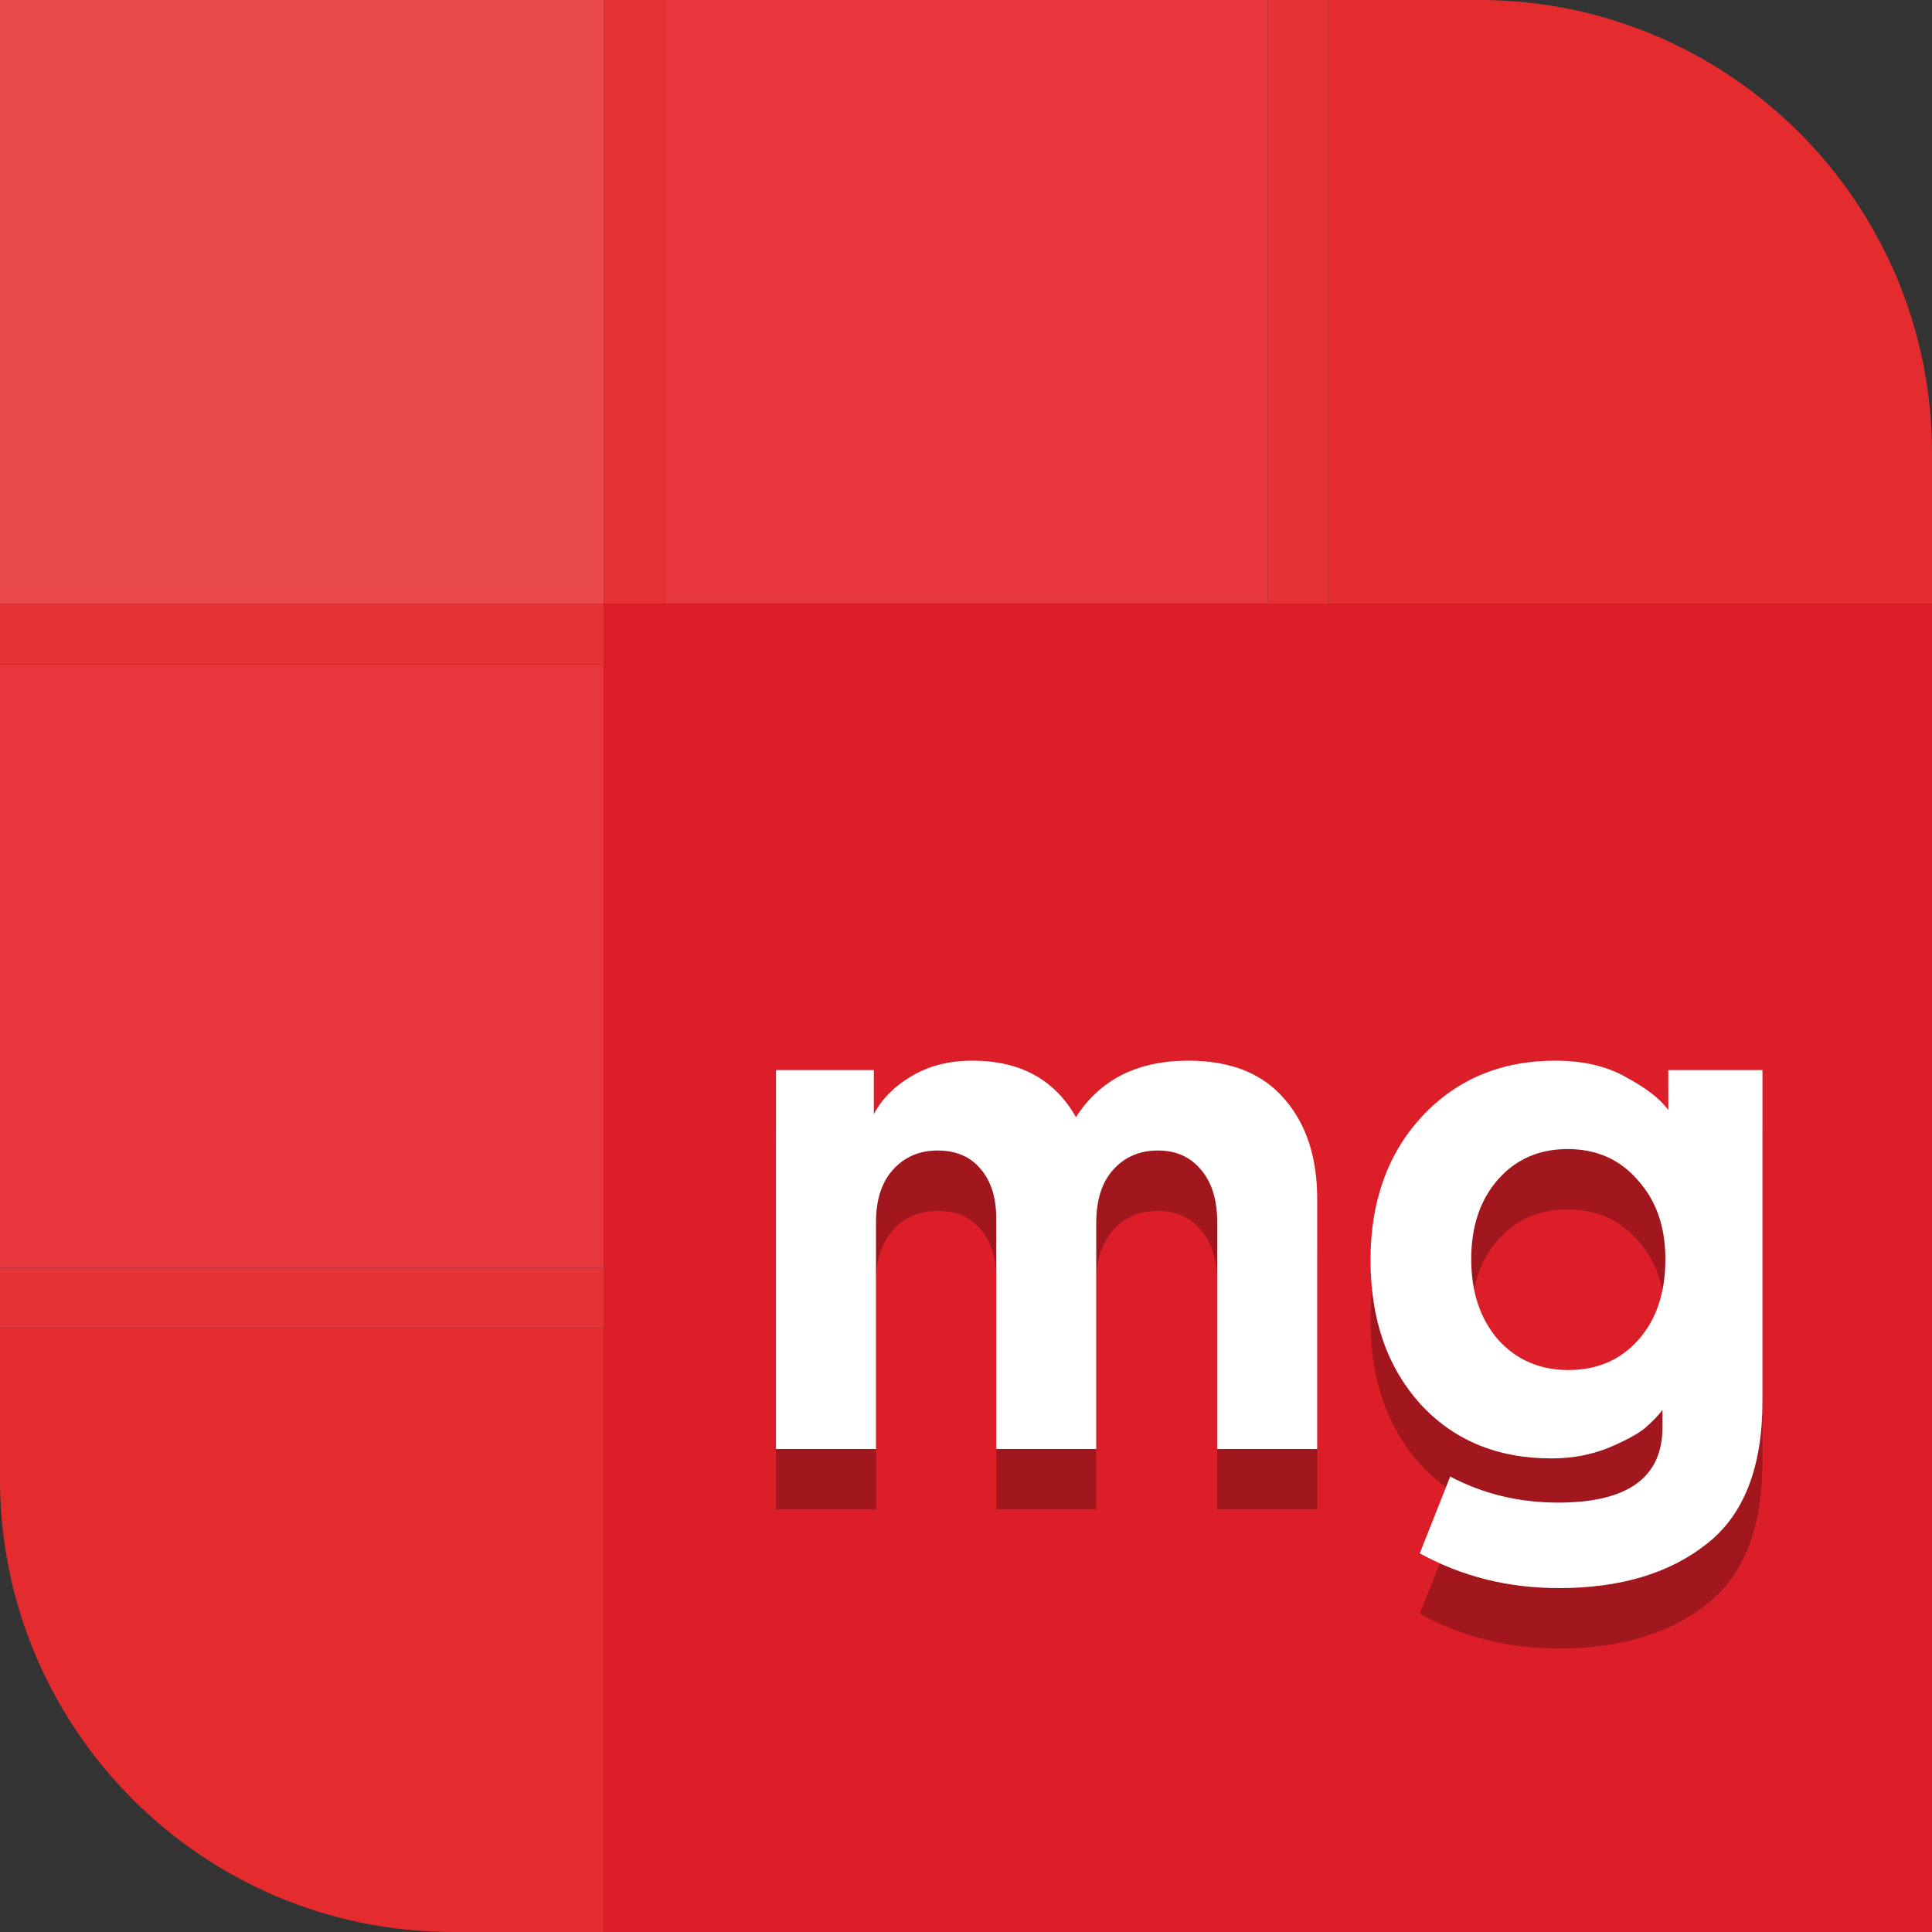 <?xml version="1.0" encoding="UTF-8"?>
<svg xmlns="http://www.w3.org/2000/svg" width="32" height="32" viewBox="0 0 32 32" fill="none">
  <rect x="0" y="0" width="32" height="32" fill="#333333" stroke="none"/>
  <g clip-path="url(#clip0_242_3087)">
    <path d="M10 0H0V10H10V0Z" fill="#EA494C"></path>
    <path d="M21 0H11V10H21V0Z" fill="#E8373A"></path>
    <path d="M10 11H0V21H10V11Z" fill="#E8373A"></path>
    <path d="M10 32H7.5C3.36 32 0 28.64 0 24.5V22H10V32Z" fill="#E42B2E"></path>
    <path d="M32 10H10V32H32V10Z" fill="#DC1E28"></path>
    <path d="M32 10H22V0H24.5C28.64 0 32 3.36 32 7.5V10Z" fill="#E42B2E"></path>
    <path d="M11 0H10V10H11V0Z" fill="#E53335"></path>
    <path d="M0 10L0 11L10 11L10 10L0 10Z" fill="#E53335"></path>
    <path d="M0 21L0 22L10 22L10 21L0 21Z" fill="#E53335"></path>
    <path d="M22 0H21V10H22V0Z" fill="#E53335"></path>
    <path d="M21.817 20.86V25H20.161V21.244C20.161 20.876 20.073 20.588 19.897 20.38C19.721 20.164 19.481 20.056 19.177 20.056C18.873 20.056 18.625 20.164 18.433 20.38C18.249 20.588 18.157 20.88 18.157 21.256V25H16.501V21.184C16.501 20.832 16.413 20.556 16.237 20.356C16.069 20.156 15.833 20.056 15.529 20.056C15.225 20.056 14.977 20.164 14.785 20.38C14.601 20.588 14.509 20.876 14.509 21.244V25H12.853V18.724H14.473V19.456C14.601 19.208 14.805 19 15.085 18.832C15.373 18.656 15.713 18.568 16.105 18.568C16.897 18.568 17.469 18.88 17.821 19.504C18.221 18.88 18.841 18.568 19.681 18.568C20.377 18.568 20.905 18.776 21.265 19.192C21.633 19.608 21.817 20.164 21.817 20.86Z" fill="#A2161E"></path>
    <path d="M23.516 26.728L24.02 25.456C24.564 25.744 25.16 25.888 25.808 25.888C26.96 25.888 27.536 25.472 27.536 24.64V24.352C27.472 24.44 27.376 24.54 27.248 24.652C27.12 24.756 26.912 24.868 26.624 24.988C26.336 25.1 26.028 25.156 25.7 25.156C24.796 25.156 24.068 24.852 23.516 24.244C22.972 23.636 22.7 22.844 22.7 21.868C22.7 20.9 22.984 20.108 23.552 19.492C24.128 18.876 24.864 18.568 25.76 18.568C26.224 18.568 26.616 18.66 26.936 18.844C27.264 19.02 27.496 19.2 27.632 19.384V18.724H29.192V24.208C29.192 25.304 28.884 26.092 28.268 26.572C27.652 27.06 26.836 27.304 25.82 27.304C24.98 27.304 24.212 27.112 23.516 26.728ZM27.584 21.856C27.584 21.32 27.432 20.884 27.128 20.548C26.832 20.204 26.444 20.032 25.964 20.032C25.492 20.032 25.108 20.2 24.812 20.536C24.516 20.872 24.368 21.312 24.368 21.856C24.368 22.4 24.516 22.844 24.812 23.188C25.116 23.524 25.504 23.692 25.976 23.692C26.456 23.692 26.844 23.524 27.14 23.188C27.436 22.852 27.584 22.408 27.584 21.856Z" fill="#A2161E"></path>
    <path d="M21.817 19.86V24H20.161V20.244C20.161 19.876 20.073 19.588 19.897 19.38C19.721 19.164 19.481 19.056 19.177 19.056C18.873 19.056 18.625 19.164 18.433 19.38C18.249 19.588 18.157 19.88 18.157 20.256V24H16.501V20.184C16.501 19.832 16.413 19.556 16.237 19.356C16.069 19.156 15.833 19.056 15.529 19.056C15.225 19.056 14.977 19.164 14.785 19.38C14.601 19.588 14.509 19.876 14.509 20.244V24H12.853V17.724H14.473V18.456C14.601 18.208 14.805 18 15.085 17.832C15.373 17.656 15.713 17.568 16.105 17.568C16.897 17.568 17.469 17.88 17.821 18.504C18.221 17.88 18.841 17.568 19.681 17.568C20.377 17.568 20.905 17.776 21.265 18.192C21.633 18.608 21.817 19.164 21.817 19.86Z" fill="white"></path>
    <path d="M23.516 25.728L24.02 24.456C24.564 24.744 25.16 24.888 25.808 24.888C26.96 24.888 27.536 24.472 27.536 23.64V23.352C27.472 23.44 27.376 23.54 27.248 23.652C27.12 23.756 26.912 23.868 26.624 23.988C26.336 24.1 26.028 24.156 25.7 24.156C24.796 24.156 24.068 23.852 23.516 23.244C22.972 22.636 22.7 21.844 22.7 20.868C22.7 19.9 22.984 19.108 23.552 18.492C24.128 17.876 24.864 17.568 25.76 17.568C26.224 17.568 26.616 17.66 26.936 17.844C27.264 18.02 27.496 18.2 27.632 18.384V17.724H29.192V23.208C29.192 24.304 28.884 25.092 28.268 25.572C27.652 26.06 26.836 26.304 25.82 26.304C24.98 26.304 24.212 26.112 23.516 25.728ZM27.584 20.856C27.584 20.32 27.432 19.884 27.128 19.548C26.832 19.204 26.444 19.032 25.964 19.032C25.492 19.032 25.108 19.2 24.812 19.536C24.516 19.872 24.368 20.312 24.368 20.856C24.368 21.4 24.516 21.844 24.812 22.188C25.116 22.524 25.504 22.692 25.976 22.692C26.456 22.692 26.844 22.524 27.14 22.188C27.436 21.852 27.584 21.408 27.584 20.856Z" fill="white"></path>
  </g>
  <defs>
    <clipPath id="clip0_242_3087">
      <rect width="32" height="32" fill="white"></rect>
    </clipPath>
  </defs>
</svg>
